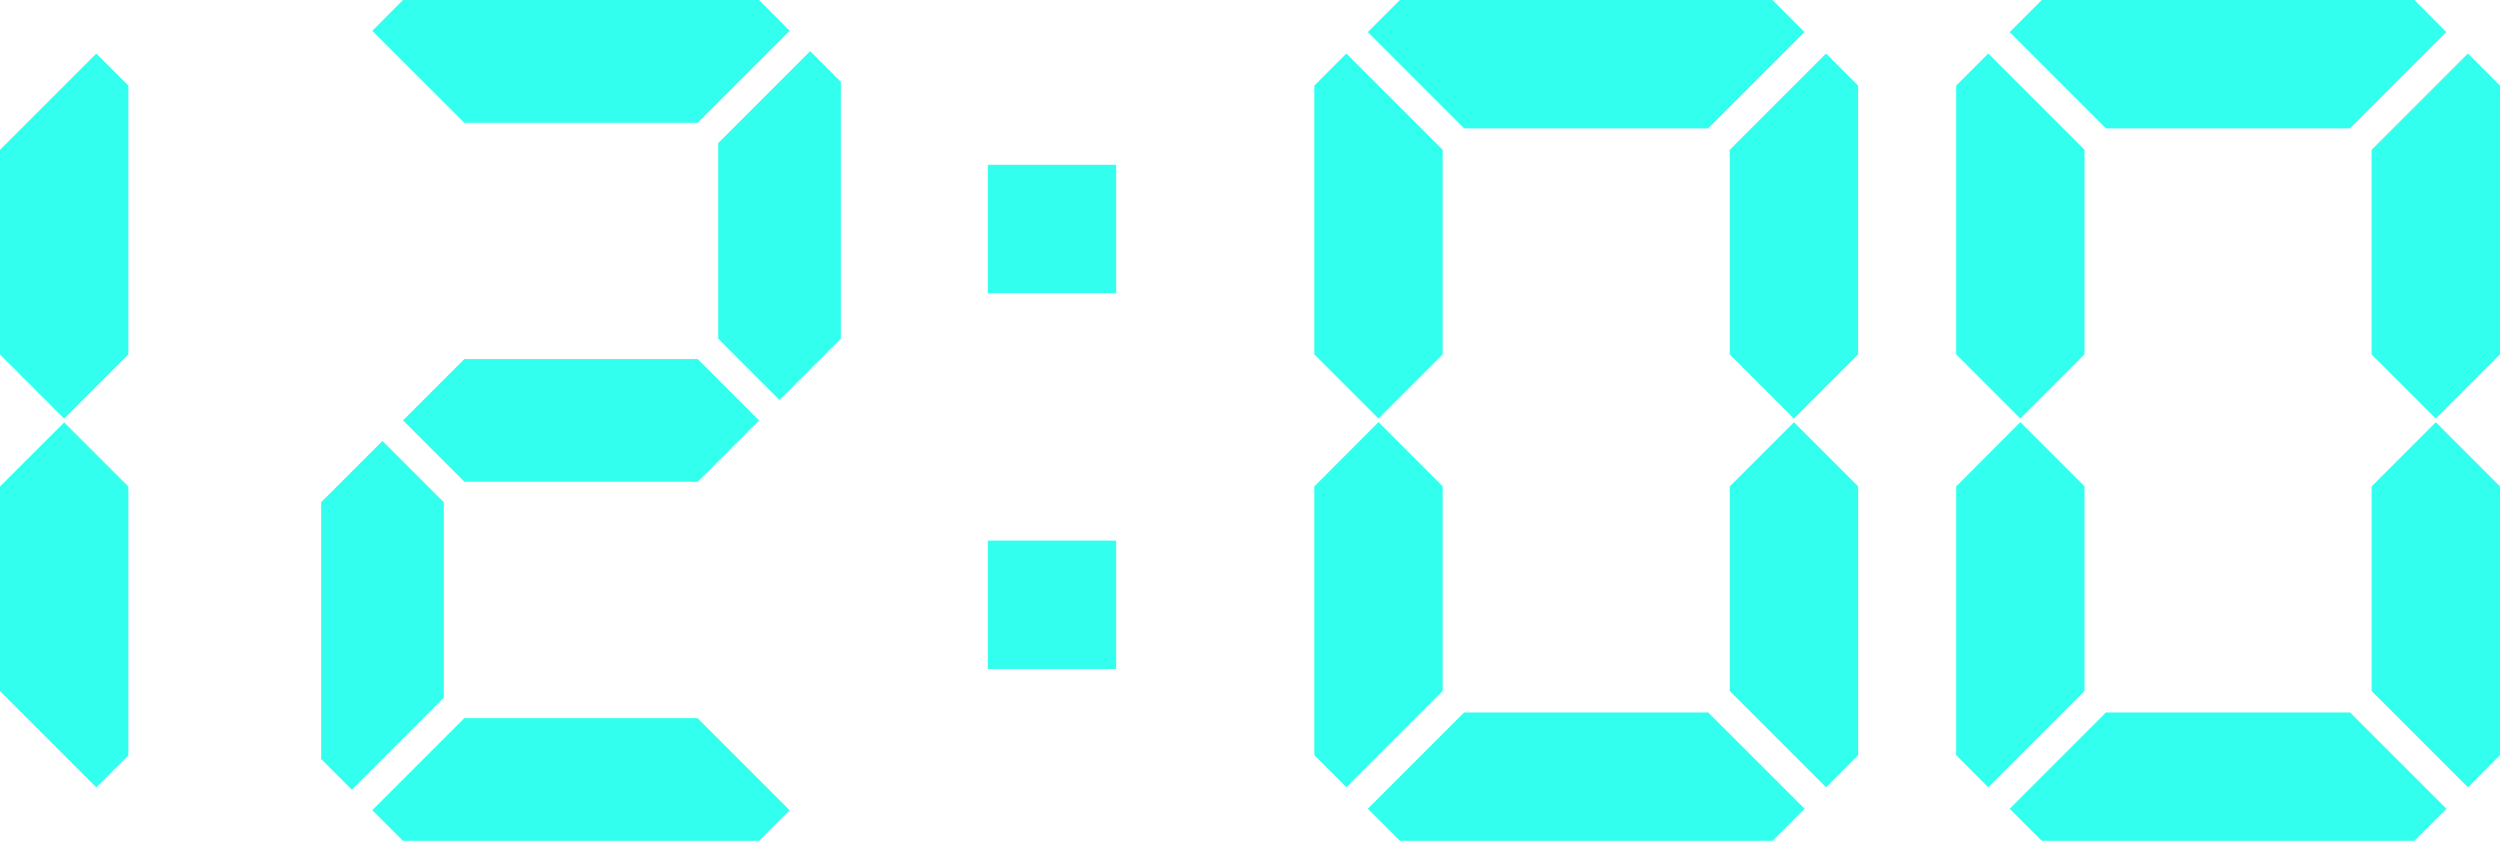 <svg xmlns="http://www.w3.org/2000/svg" width="89.198" height="30" viewBox="0 0 89.198 30">
  <g id="グループ_566" data-name="グループ 566" transform="translate(-410 -3622)">
    <g id="グループ_559" data-name="グループ 559" transform="translate(410 3623.91)">
      <path id="パス_7270" data-name="パス 7270" d="M283.09,110.516v7.3l3.435,3.436,1.145-1.145v-9.588l-2.29-2.29Z" transform="translate(-283.09 -95.069)" fill="#3fe"/>
      <path id="パス_7271" data-name="パス 7271" d="M283.09,15.99v7.3l2.29,2.29,2.29-2.29V13.7l-1.145-1.145Z" transform="translate(-283.09 -12.555)" fill="#3fe"/>
    </g>
    <g id="グループ_560" data-name="グループ 560" transform="translate(445.244 3627.88)">
      <rect id="長方形_465" data-name="長方形 465" width="4.58" height="4.58" transform="translate(0 0)" fill="#3fe"/>
      <rect id="長方形_466" data-name="長方形 466" width="4.58" height="4.58" transform="translate(0 13.408)" fill="#3fe"/>
    </g>
    <g id="グループ_561" data-name="グループ 561" transform="translate(456.893 3622)">
      <path id="パス_7264" data-name="パス 7264" d="M102.028,120.1v-9.588l-2.29-2.29-2.29,2.29v7.3l3.435,3.435Z" transform="translate(-82.624 -93.158)" fill="#3fe"/>
      <path id="パス_7265" data-name="パス 7265" d="M97.448,15.99v7.3l2.29,2.29,2.29-2.29V13.7l-1.145-1.145Z" transform="translate(-82.625 -10.645)" fill="#3fe"/>
      <path id="パス_7266" data-name="パス 7266" d="M0,13.7v9.588l2.29,2.29,2.29-2.29v-7.3L1.145,12.554Z" transform="translate(0 -10.645)" fill="#3fe"/>
      <path id="パス_7267" data-name="パス 7267" d="M0,110.516V120.1l1.145,1.145,3.435-3.435v-7.3l-2.29-2.29Z" transform="translate(0 -93.159)" fill="#3fe"/>
      <path id="パス_7268" data-name="パス 7268" d="M15.99,176.285l-3.435,3.435,1.145,1.145H26.994l1.145-1.145L24.7,176.285Z" transform="translate(-10.645 -150.865)" fill="#3fe"/>
      <path id="パス_7269" data-name="パス 7269" d="M13.7,0,12.556,1.145,15.991,4.58H24.7l3.435-3.435L26.994,0Z" transform="translate(-10.646 0)" fill="#3fe"/>
    </g>
    <g id="グループ_562" data-name="グループ 562" transform="translate(479.794 3622)">
      <path id="パス_7264-2" data-name="パス 7264" d="M102.028,120.1v-9.588l-2.29-2.29-2.29,2.29v7.3l3.435,3.435Z" transform="translate(-82.624 -93.158)" fill="#3fe"/>
      <path id="パス_7265-2" data-name="パス 7265" d="M97.448,15.99v7.3l2.29,2.29,2.29-2.29V13.7l-1.145-1.145Z" transform="translate(-82.625 -10.645)" fill="#3fe"/>
      <path id="パス_7266-2" data-name="パス 7266" d="M0,13.7v9.588l2.29,2.29,2.29-2.29v-7.3L1.145,12.554Z" transform="translate(0 -10.645)" fill="#3fe"/>
      <path id="パス_7267-2" data-name="パス 7267" d="M0,110.516V120.1l1.145,1.145,3.435-3.435v-7.3l-2.29-2.29Z" transform="translate(0 -93.159)" fill="#3fe"/>
      <path id="パス_7268-2" data-name="パス 7268" d="M15.99,176.285l-3.435,3.435,1.145,1.145H26.994l1.145-1.145L24.7,176.285Z" transform="translate(-10.645 -150.865)" fill="#3fe"/>
      <path id="パス_7269-2" data-name="パス 7269" d="M13.7,0,12.556,1.145,15.991,4.58H24.7l3.435-3.435L26.994,0Z" transform="translate(-10.646 0)" fill="#3fe"/>
    </g>
    <g id="グループ_565" data-name="グループ 565" transform="translate(421.459 3621.999)">
      <path id="パス_7272" data-name="パス 7272" d="M32.786,90.331,30.6,88.142H22.272l-2.188,2.188,2.188,2.188H30.6Z" transform="translate(-17.164 -75.33)" fill="#3fe"/>
      <path id="パス_7273" data-name="パス 7273" d="M97.448,15.838v6.973L99.636,25l2.188-2.188V13.65l-1.094-1.094Z" transform="translate(-83.283 -10.73)" fill="#3fe"/>
      <path id="パス_7274" data-name="パス 7274" d="M0,110.414v9.162l1.094,1.094,3.282-3.283v-6.973l-2.188-2.188Z" transform="translate(0 -92.494)" fill="#3fe"/>
      <path id="パス_7275" data-name="パス 7275" d="M15.837,176.285l-3.283,3.283,1.094,1.094h12.7l1.094-1.094-3.283-3.283Z" transform="translate(-10.73 -150.661)" fill="#3fe"/>
      <path id="パス_7276" data-name="パス 7276" d="M13.649,0,12.555,1.1l3.283,3.282h8.326L27.446,1.1,26.352,0Z" transform="translate(-10.73)" fill="#3fe"/>
    </g>
  </g>
</svg>
